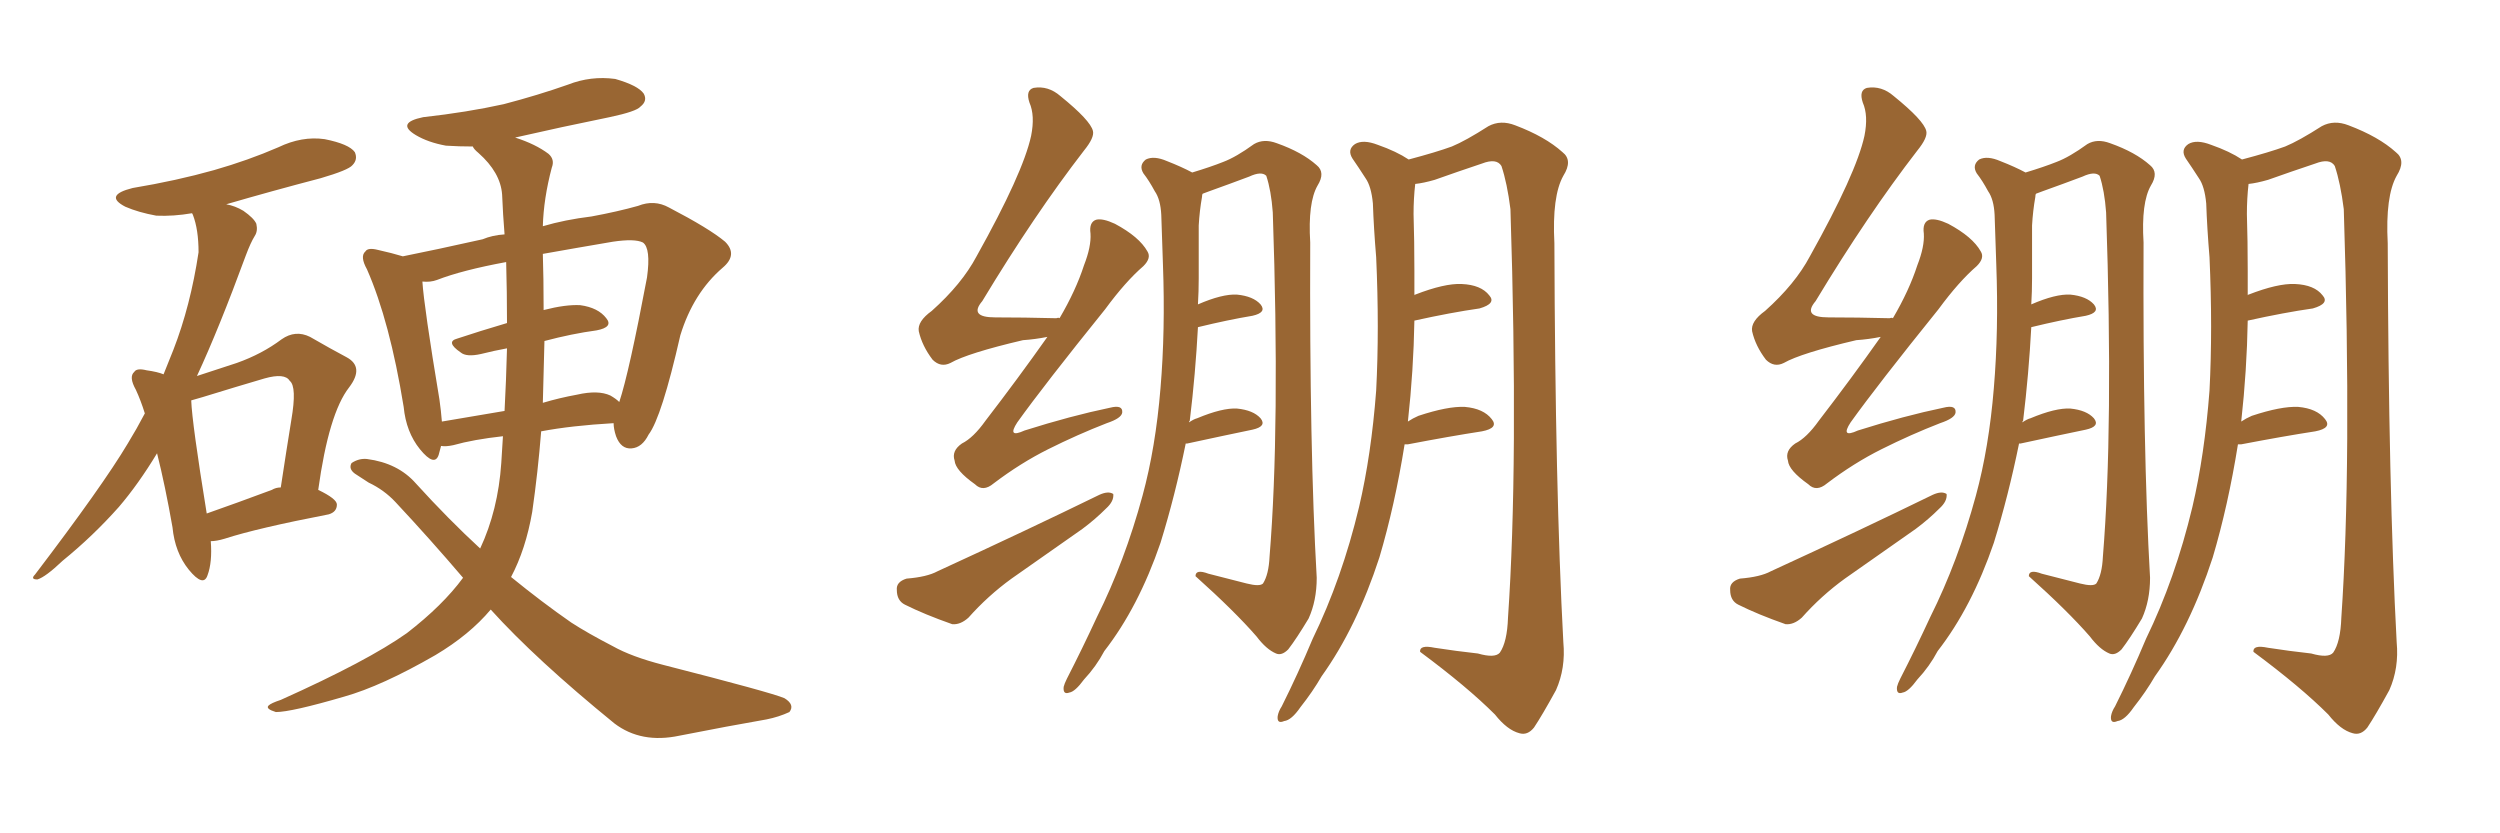 <svg xmlns="http://www.w3.org/2000/svg" xmlns:xlink="http://www.w3.org/1999/xlink" width="450" height="150"><path fill="#996633" padding="10" d="M37.94 97.41L37.94 97.41Q38.23 101.22 37.35 103.56L37.35 103.56Q36.62 105.76 33.98 102.54L33.98 102.54Q31.49 99.46 31.05 94.92L31.05 94.92Q29.74 87.45 28.27 81.59L28.27 81.59Q24.90 87.16 21.39 91.26L21.39 91.26Q16.70 96.53 11.28 100.93L11.28 100.93Q8.20 103.86 6.74 104.30L6.74 104.30Q5.42 104.30 6.30 103.42L6.30 103.42Q18.46 87.45 23.00 79.83L23.00 79.83Q24.61 77.20 26.07 74.41L26.07 74.41Q25.34 72.07 24.46 70.17L24.46 70.17Q23.14 67.82 24.17 66.94L24.17 66.94Q24.61 66.21 26.37 66.65L26.37 66.65Q28.42 66.94 29.44 67.38L29.44 67.38Q30.32 65.19 31.20 62.99L31.20 62.99Q34.28 55.08 35.74 45.41L35.74 45.41Q35.74 41.31 34.72 38.67L34.72 38.67Q34.57 38.38 34.57 38.38L34.57 38.38Q31.20 38.96 28.13 38.82L28.13 38.82Q24.90 38.23 22.56 37.21L22.56 37.21Q18.60 35.16 23.88 33.84L23.88 33.84Q31.79 32.52 38.53 30.62L38.53 30.62Q44.68 28.86 50.10 26.51L50.10 26.51Q54.35 24.46 58.45 25.05L58.45 25.05Q62.84 25.93 63.87 27.39L63.87 27.39Q64.45 28.71 63.43 29.74L63.43 29.74Q62.70 30.62 57.71 32.08L57.71 32.08Q48.78 34.42 40.72 36.77L40.72 36.77Q42.33 37.06 43.80 37.94L43.80 37.94Q45.70 39.26 46.14 40.28L46.14 40.28Q46.44 41.60 45.85 42.48L45.85 42.48Q45.12 43.65 44.24 46.00L44.24 46.00Q39.40 59.18 35.45 67.68L35.45 67.68Q39.40 66.36 42.63 65.33L42.63 65.33Q47.17 63.72 50.68 61.08L50.68 61.08Q53.17 59.33 55.81 60.64L55.81 60.64Q59.62 62.84 62.40 64.31L62.40 64.31Q65.63 66.06 62.84 69.73L62.84 69.73Q59.18 74.41 57.28 88.18L57.28 88.18Q60.64 89.79 60.64 90.82L60.64 90.82Q60.64 92.14 59.18 92.58L59.18 92.58Q46.29 95.07 40.43 96.97L40.43 96.97Q38.96 97.41 37.94 97.41ZM48.93 88.18L48.93 88.18Q49.66 87.74 50.54 87.74L50.54 87.74Q51.56 81.01 52.44 75.59L52.44 75.59Q53.47 69.58 52.15 68.55L52.15 68.55Q51.27 67.09 47.61 68.12L47.61 68.12Q42.63 69.58 36.47 71.48L36.47 71.48Q35.01 71.92 34.42 72.07L34.42 72.07Q34.57 76.17 37.21 92.43L37.21 92.43Q42.63 90.53 48.93 88.18ZM88.33 109.72L88.33 109.72Q84.52 114.26 78.37 117.92L78.37 117.92Q68.70 123.49 61.96 125.39L61.96 125.39Q52.44 128.17 49.66 128.17L49.66 128.17Q47.75 127.59 48.34 127.00L48.34 127.00Q48.78 126.56 50.54 125.98L50.54 125.98Q66.21 118.95 73.24 113.96L73.24 113.96Q79.69 108.98 83.35 104.00L83.35 104.00Q77.49 97.12 71.19 90.38L71.19 90.38Q69.14 88.18 66.36 86.87L66.36 86.87Q65.19 86.13 63.87 85.25L63.87 85.25Q62.70 84.38 63.28 83.35L63.28 83.35Q64.60 82.47 66.06 82.62L66.06 82.62Q71.63 83.35 74.85 87.01L74.85 87.01Q80.71 93.46 86.43 98.73L86.43 98.73Q89.65 91.85 90.23 83.35L90.23 83.35Q90.38 80.86 90.53 78.52L90.53 78.52Q85.25 79.10 81.59 80.13L81.59 80.13Q80.27 80.42 79.39 80.27L79.39 80.27Q79.10 81.30 78.96 81.88L78.96 81.88Q78.22 84.08 75.59 80.86L75.59 80.86Q73.10 77.78 72.66 73.24L72.66 73.24Q70.17 57.86 66.06 48.49L66.06 48.49Q64.75 46.14 65.77 45.26L65.77 45.26Q66.21 44.53 67.97 44.97L67.97 44.97Q70.61 45.56 72.51 46.14L72.51 46.14Q78.37 44.97 86.87 43.07L86.87 43.07Q88.62 42.33 90.82 42.19L90.82 42.19Q90.53 38.67 90.38 35.01L90.38 35.01Q90.09 31.05 86.13 27.54L86.13 27.54Q85.25 26.81 85.11 26.37L85.11 26.37Q82.62 26.37 80.27 26.22L80.27 26.22Q77.05 25.63 74.85 24.32L74.85 24.32Q71.19 22.12 76.17 21.09L76.17 21.09Q84.08 20.21 90.67 18.75L90.67 18.75Q96.83 17.14 102.25 15.23L102.25 15.23Q106.35 13.62 110.74 14.21L110.74 14.21Q114.84 15.38 115.87 16.85L115.87 16.85Q116.60 18.16 115.28 19.19L115.28 19.19Q114.55 20.07 109.72 21.09L109.72 21.09Q101.07 22.85 92.72 24.76L92.72 24.76Q96.39 25.93 98.73 27.69L98.73 27.69Q99.90 28.71 99.32 30.18L99.32 30.18Q97.85 35.74 97.71 40.72L97.71 40.72Q101.66 39.55 106.49 38.96L106.49 38.96Q111.18 38.09 114.84 37.06L114.84 37.06Q117.77 35.89 120.41 37.35L120.41 37.35Q127.73 41.16 130.52 43.51L130.52 43.51Q132.86 45.85 130.08 48.19L130.08 48.19Q124.80 52.73 122.46 60.35L122.46 60.35Q119.09 75.15 116.75 78.22L116.75 78.22Q115.58 80.57 113.67 80.71L113.67 80.71Q111.77 80.86 110.89 78.52L110.89 78.52Q110.45 77.20 110.45 76.17L110.45 76.17Q102.83 76.61 97.41 77.64L97.41 77.64Q96.83 84.96 95.80 92.14L95.80 92.14Q94.63 98.88 91.99 103.86L91.99 103.86Q97.56 108.40 102.83 112.06L102.83 112.06Q105.76 113.96 110.30 116.31L110.30 116.31Q113.67 118.21 119.38 119.68L119.38 119.68Q138.87 124.66 141.21 125.68L141.21 125.68Q143.12 126.86 142.09 128.17L142.09 128.17Q140.19 129.05 137.99 129.49L137.99 129.49Q131.25 130.66 122.31 132.42L122.31 132.42Q115.43 133.89 110.60 130.22L110.60 130.22Q96.39 118.65 88.33 109.72ZM109.86 71.19L109.86 71.19Q110.89 71.78 111.47 72.36L111.47 72.36Q113.23 67.09 116.46 49.95L116.46 49.95Q117.19 44.68 115.72 43.65L115.72 43.65Q114.26 42.92 110.30 43.51L110.30 43.51Q103.42 44.68 97.71 45.70L97.71 45.70Q97.85 50.10 97.85 55.37L97.85 55.37Q97.85 55.66 97.85 55.81L97.85 55.81Q101.81 54.79 104.44 54.93L104.44 54.93Q107.67 55.37 109.13 57.28L109.13 57.28Q110.45 58.89 107.37 59.47L107.37 59.47Q102.98 60.06 98.00 61.38L98.00 61.38Q97.85 66.80 97.71 72.51L97.71 72.51Q100.63 71.63 103.86 71.04L103.86 71.04Q107.67 70.17 109.86 71.19ZM79.54 75.88L79.54 75.88L79.54 75.88Q84.67 75 90.82 73.97L90.82 73.97Q91.11 68.55 91.26 62.70L91.26 62.70Q88.92 63.13 86.57 63.72L86.57 63.72Q83.94 64.31 82.91 63.43L82.91 63.43Q80.13 61.52 82.32 60.94L82.32 60.94Q86.28 59.62 91.26 58.15L91.26 58.15Q91.26 52.59 91.11 47.17L91.11 47.17Q83.20 48.63 78.66 50.39L78.66 50.39Q77.49 50.83 76.03 50.68L76.03 50.68Q76.32 55.22 79.10 71.92L79.10 71.92Q79.39 73.97 79.54 75.88ZM188.53 60.64L188.53 60.64Q186.33 61.08 184.13 61.23L184.13 61.23Q174.17 63.57 171.09 65.33L171.09 65.33Q169.34 66.21 167.87 64.75L167.87 64.75Q165.97 62.26 165.38 59.62L165.38 59.62Q165.09 57.86 167.72 55.96L167.72 55.96Q173.14 51.12 175.78 46.14L175.78 46.14Q184.13 31.20 185.60 24.46L185.60 24.46Q186.33 20.80 185.30 18.46L185.30 18.46Q184.57 16.26 186.04 15.82L186.04 15.82Q188.67 15.38 190.87 17.29L190.87 17.29Q196.29 21.68 196.73 23.58L196.73 23.58Q197.02 24.76 195.12 27.10L195.12 27.10Q186.18 38.67 176.81 54.20L176.81 54.20Q174.32 57.13 179.15 57.13L179.15 57.13Q184.28 57.13 190.14 57.28L190.14 57.28Q190.58 57.13 190.72 57.28L190.72 57.28Q193.65 52.29 195.12 47.75L195.12 47.75Q196.44 44.38 196.29 42.04L196.29 42.04Q196.00 39.99 197.31 39.55L197.31 39.55Q198.49 39.26 200.68 40.28L200.68 40.28Q205.08 42.63 206.54 45.26L206.54 45.26Q207.28 46.44 205.81 47.90L205.81 47.90Q202.59 50.68 198.93 55.66L198.93 55.66Q187.94 69.29 183.11 76.03L183.11 76.03Q181.20 78.96 184.42 77.49L184.42 77.49Q192.77 74.85 199.80 73.39L199.80 73.39Q202.15 72.80 202.00 74.27L202.00 74.27Q201.86 75.29 199.22 76.17L199.22 76.17Q193.95 78.22 188.67 80.86L188.67 80.86Q183.69 83.35 178.86 87.01L178.86 87.01Q176.95 88.62 175.49 87.16L175.49 87.16Q171.97 84.67 171.83 82.91L171.83 82.91Q171.24 81.15 173.14 79.83L173.14 79.83Q175.20 78.81 177.39 75.73L177.39 75.73Q183.25 68.12 188.53 60.64ZM163.18 104.15L163.18 104.15Q166.85 103.86 168.75 102.83L168.75 102.83Q185.01 95.36 197.90 89.06L197.90 89.06Q199.51 88.33 200.39 88.92L200.39 88.92Q200.54 90.23 199.07 91.55L199.07 91.55Q197.17 93.46 194.82 95.21L194.82 95.21Q188.38 99.76 182.08 104.15L182.08 104.15Q177.83 107.23 174.32 111.18L174.32 111.18Q172.85 112.50 171.39 112.35L171.39 112.35Q166.41 110.60 162.89 108.84L162.89 108.84Q161.43 108.11 161.43 106.20L161.43 106.20Q161.28 104.74 163.18 104.15ZM213.43 79.83L213.43 79.83Q211.52 89.21 208.89 97.71L208.89 97.71Q204.93 109.28 198.78 117.19L198.78 117.19Q197.31 119.97 195.12 122.31L195.12 122.31Q193.51 124.51 192.48 124.66L192.48 124.66Q191.31 125.10 191.46 123.63L191.46 123.63Q191.60 123.05 192.04 122.17L192.04 122.17Q194.82 116.75 197.46 111.04L197.46 111.04Q202.44 101.07 205.66 89.21L205.66 89.21Q208.01 80.57 208.89 69.87L208.89 69.87Q209.77 59.47 209.33 47.61L209.33 47.61Q209.18 42.77 209.03 38.67L209.03 38.67Q208.89 35.89 207.86 34.42L207.86 34.42Q206.84 32.52 205.81 31.20L205.81 31.20Q204.93 29.74 206.25 28.71L206.25 28.71Q207.71 27.98 210.06 29.00L210.06 29.00Q212.70 30.03 214.60 31.05L214.60 31.05Q217.97 30.03 220.17 29.15L220.17 29.15Q222.51 28.27 225.73 25.93L225.73 25.93Q227.49 24.90 229.83 25.78L229.83 25.78Q234.38 27.39 237.01 29.74L237.01 29.74Q238.62 31.05 237.16 33.40L237.16 33.40Q235.40 36.47 235.84 43.65L235.84 43.65Q235.69 81.01 237.01 104.00L237.01 104.00Q237.01 108.11 235.55 111.33L235.55 111.33Q233.35 114.99 231.88 116.89L231.88 116.89Q230.71 118.07 229.69 117.63L229.69 117.63Q227.93 116.89 226.17 114.55L226.17 114.55Q222.22 110.01 215.19 103.71L215.19 103.71Q215.19 102.39 217.53 103.27L217.53 103.27Q220.90 104.15 224.41 105.03L224.41 105.03Q226.76 105.62 227.34 105.03L227.34 105.03Q228.37 103.42 228.52 100.20L228.52 100.20Q230.42 76.90 229.10 38.23L229.10 38.23Q228.81 34.28 227.93 31.64L227.93 31.64Q227.05 30.76 224.85 31.79L224.85 31.79Q221.34 33.11 217.68 34.42L217.68 34.42Q216.94 34.72 216.50 34.86L216.50 34.86Q216.36 35.01 216.36 35.45L216.36 35.45Q215.92 37.94 215.77 40.58L215.77 40.58Q215.77 45.12 215.77 50.10L215.77 50.10Q215.77 52.44 215.63 54.79L215.63 54.79Q220.02 52.88 222.66 53.03L222.66 53.03Q225.59 53.32 226.90 54.79L226.90 54.79Q228.08 56.25 225.44 56.84L225.44 56.84Q221.04 57.57 215.63 58.89L215.63 58.89Q215.19 67.24 214.16 75.73L214.16 75.73Q214.01 75.88 214.01 76.03L214.01 76.03Q214.89 75.44 215.48 75.29L215.48 75.29Q220.02 73.39 222.66 73.54L222.66 73.54Q225.59 73.83 226.90 75.29L226.90 75.29Q228.08 76.76 225.44 77.34L225.44 77.34Q220.46 78.37 213.72 79.83L213.72 79.83Q213.57 79.83 213.43 79.83ZM252.83 79.98L252.83 79.98L252.83 79.98Q251.07 90.97 248.29 100.34L248.29 100.34Q244.19 112.94 237.89 121.73L237.89 121.73Q236.28 124.51 234.08 127.29L234.08 127.29Q232.47 129.64 231.15 129.79L231.15 129.79Q229.83 130.37 229.98 128.91L229.98 128.91Q230.13 128.03 230.71 127.15L230.71 127.15Q233.64 121.29 236.28 114.99L236.28 114.99Q241.55 104.15 244.63 91.26L244.63 91.26Q246.83 81.88 247.71 70.31L247.71 70.31Q248.29 59.18 247.71 46.29L247.71 46.29Q247.27 41.02 247.12 36.62L247.12 36.62Q246.83 33.54 245.80 32.08L245.80 32.08Q244.48 30.03 243.46 28.56L243.46 28.56Q242.43 26.95 243.90 25.93L243.90 25.93Q245.36 25.05 248.00 26.07L248.00 26.07Q251.37 27.25 253.56 28.71L253.56 28.71Q258.54 27.39 261.33 26.37L261.33 26.37Q263.82 25.34 267.92 22.71L267.92 22.71Q270.12 21.53 272.75 22.56L272.75 22.56Q278.17 24.61 281.25 27.39L281.25 27.39Q283.15 28.86 281.40 31.64L281.40 31.64Q279.35 35.30 279.79 43.80L279.79 43.80Q279.93 88.18 281.40 115.58L281.40 115.58Q281.84 120.26 280.08 124.22L280.08 124.22Q277.59 128.76 276.12 130.96L276.12 130.96Q274.95 132.42 273.49 131.98L273.49 131.98Q271.29 131.40 269.09 128.61L269.09 128.61Q264.11 123.63 255.62 117.33L255.62 117.33Q255.47 116.02 258.25 116.60L258.25 116.60Q262.06 117.19 266.02 117.63L266.02 117.63Q269.09 118.51 269.97 117.48L269.97 117.48Q271.29 115.58 271.44 111.18L271.44 111.18Q273.34 83.50 271.88 37.65L271.88 37.65Q271.29 32.96 270.26 29.88L270.26 29.88Q269.38 28.42 266.75 29.44L266.75 29.44Q262.35 30.91 258.25 32.37L258.25 32.37Q256.20 32.96 254.74 33.11L254.74 33.11Q254.44 35.74 254.44 38.53L254.44 38.53Q254.59 43.36 254.59 48.78L254.59 48.78Q254.59 50.83 254.59 53.17L254.59 53.17Q254.59 53.03 254.74 53.03L254.74 53.03Q260.01 50.98 263.09 51.12L263.09 51.12Q266.60 51.27 268.07 53.17L268.07 53.17Q269.38 54.64 266.31 55.52L266.31 55.52Q261.18 56.25 254.59 57.71L254.59 57.71Q254.44 66.65 253.42 75.88L253.42 75.88Q254.30 75.29 255.32 74.85L255.32 74.85Q260.60 73.10 263.67 73.24L263.67 73.24Q267.04 73.54 268.51 75.44L268.51 75.44Q269.82 77.05 266.75 77.64L266.75 77.64Q261.04 78.52 253.42 79.98L253.42 79.98Q252.98 79.98 252.83 79.98ZM338.53 60.64L338.53 60.64Q336.33 61.08 334.13 61.23L334.13 61.23Q324.17 63.57 321.09 65.33L321.09 65.33Q319.34 66.21 317.87 64.75L317.87 64.75Q315.97 62.26 315.38 59.62L315.38 59.62Q315.09 57.86 317.72 55.96L317.72 55.96Q323.14 51.12 325.78 46.14L325.78 46.14Q334.13 31.20 335.60 24.46L335.60 24.46Q336.33 20.80 335.30 18.46L335.30 18.46Q334.57 16.26 336.04 15.82L336.04 15.82Q338.67 15.38 340.87 17.29L340.87 17.29Q346.29 21.68 346.73 23.58L346.73 23.58Q347.02 24.76 345.12 27.10L345.12 27.10Q336.18 38.67 326.81 54.20L326.81 54.20Q324.32 57.13 329.15 57.13L329.15 57.13Q334.28 57.13 340.14 57.28L340.14 57.28Q340.58 57.13 340.72 57.28L340.72 57.28Q343.65 52.29 345.12 47.75L345.12 47.75Q346.44 44.38 346.29 42.04L346.29 42.04Q346.00 39.99 347.31 39.55L347.31 39.55Q348.49 39.26 350.68 40.28L350.68 40.28Q355.08 42.63 356.54 45.26L356.54 45.26Q357.28 46.44 355.81 47.90L355.81 47.90Q352.59 50.68 348.93 55.66L348.93 55.66Q337.94 69.29 333.11 76.03L333.11 76.03Q331.20 78.96 334.42 77.49L334.42 77.49Q342.77 74.85 349.80 73.39L349.80 73.39Q352.15 72.80 352.00 74.27L352.00 74.27Q351.86 75.29 349.22 76.17L349.22 76.17Q343.95 78.22 338.67 80.86L338.67 80.86Q333.69 83.35 328.86 87.01L328.86 87.01Q326.95 88.62 325.49 87.16L325.49 87.16Q321.97 84.67 321.83 82.91L321.83 82.91Q321.24 81.15 323.14 79.83L323.14 79.83Q325.20 78.81 327.39 75.73L327.39 75.73Q333.25 68.12 338.53 60.64ZM313.18 104.15L313.18 104.15Q316.85 103.86 318.75 102.83L318.75 102.83Q335.01 95.36 347.90 89.06L347.90 89.06Q349.51 88.33 350.39 88.92L350.39 88.92Q350.54 90.23 349.07 91.55L349.07 91.55Q347.17 93.46 344.82 95.21L344.82 95.21Q338.38 99.76 332.08 104.15L332.08 104.15Q327.83 107.23 324.32 111.18L324.32 111.18Q322.85 112.50 321.39 112.35L321.39 112.35Q316.41 110.60 312.89 108.84L312.89 108.84Q311.43 108.11 311.43 106.20L311.43 106.20Q311.28 104.74 313.18 104.15ZM363.43 79.83L363.43 79.83Q361.52 89.21 358.89 97.71L358.89 97.71Q354.93 109.28 348.78 117.19L348.78 117.19Q347.31 119.97 345.12 122.31L345.12 122.31Q343.51 124.51 342.48 124.66L342.48 124.66Q341.31 125.10 341.46 123.63L341.46 123.63Q341.60 123.05 342.04 122.17L342.04 122.17Q344.82 116.75 347.46 111.04L347.46 111.04Q352.44 101.07 355.66 89.21L355.66 89.21Q358.01 80.57 358.89 69.87L358.89 69.87Q359.77 59.47 359.33 47.61L359.33 47.61Q359.18 42.77 359.03 38.67L359.03 38.67Q358.89 35.89 357.86 34.42L357.86 34.42Q356.84 32.52 355.81 31.20L355.81 31.20Q354.93 29.74 356.25 28.71L356.25 28.71Q357.71 27.98 360.06 29.00L360.06 29.00Q362.70 30.03 364.60 31.05L364.60 31.05Q367.97 30.03 370.17 29.15L370.17 29.15Q372.51 28.27 375.73 25.93L375.73 25.93Q377.49 24.90 379.83 25.78L379.83 25.78Q384.38 27.39 387.01 29.74L387.01 29.74Q388.62 31.05 387.16 33.40L387.16 33.40Q385.40 36.47 385.84 43.65L385.84 43.65Q385.69 81.01 387.01 104.00L387.01 104.00Q387.01 108.11 385.55 111.33L385.55 111.33Q383.35 114.99 381.88 116.89L381.88 116.89Q380.71 118.07 379.69 117.63L379.69 117.63Q377.93 116.89 376.17 114.55L376.17 114.55Q372.22 110.01 365.19 103.71L365.19 103.71Q365.19 102.39 367.53 103.27L367.53 103.27Q370.90 104.15 374.41 105.03L374.41 105.03Q376.76 105.62 377.34 105.03L377.34 105.03Q378.37 103.42 378.52 100.20L378.52 100.20Q380.42 76.90 379.10 38.23L379.10 38.23Q378.81 34.28 377.93 31.64L377.93 31.64Q377.05 30.76 374.85 31.79L374.85 31.79Q371.34 33.11 367.68 34.42L367.68 34.42Q366.94 34.72 366.50 34.86L366.50 34.86Q366.36 35.01 366.36 35.45L366.36 35.45Q365.92 37.94 365.77 40.58L365.77 40.58Q365.77 45.12 365.77 50.10L365.77 50.10Q365.77 52.44 365.63 54.79L365.63 54.79Q370.02 52.88 372.66 53.03L372.66 53.03Q375.59 53.32 376.90 54.79L376.90 54.79Q378.08 56.25 375.44 56.84L375.44 56.84Q371.04 57.57 365.63 58.89L365.63 58.89Q365.19 67.24 364.16 75.73L364.16 75.73Q364.01 75.88 364.01 76.03L364.01 76.03Q364.89 75.44 365.48 75.29L365.48 75.29Q370.02 73.39 372.66 73.54L372.66 73.54Q375.59 73.83 376.90 75.29L376.90 75.29Q378.08 76.76 375.44 77.34L375.44 77.34Q370.46 78.37 363.72 79.83L363.72 79.83Q363.57 79.83 363.43 79.83ZM402.83 79.98L402.83 79.98L402.83 79.98Q401.07 90.97 398.29 100.34L398.29 100.34Q394.19 112.94 387.89 121.73L387.89 121.73Q386.28 124.51 384.08 127.29L384.08 127.29Q382.47 129.64 381.15 129.79L381.15 129.79Q379.83 130.37 379.98 128.91L379.98 128.91Q380.13 128.03 380.71 127.15L380.71 127.15Q383.64 121.29 386.28 114.99L386.28 114.99Q391.55 104.15 394.63 91.26L394.63 91.26Q396.83 81.88 397.71 70.31L397.71 70.31Q398.29 59.18 397.71 46.29L397.71 46.29Q397.27 41.02 397.12 36.62L397.12 36.62Q396.83 33.54 395.80 32.08L395.80 32.08Q394.48 30.03 393.46 28.56L393.46 28.56Q392.43 26.95 393.90 25.93L393.90 25.93Q395.36 25.05 398.00 26.07L398.00 26.07Q401.37 27.25 403.56 28.71L403.56 28.71Q408.54 27.39 411.33 26.37L411.33 26.37Q413.82 25.34 417.92 22.71L417.92 22.71Q420.12 21.53 422.75 22.56L422.75 22.56Q428.17 24.61 431.25 27.39L431.25 27.39Q433.15 28.86 431.40 31.64L431.40 31.64Q429.35 35.30 429.79 43.80L429.79 43.80Q429.93 88.18 431.40 115.58L431.40 115.58Q431.84 120.26 430.08 124.22L430.08 124.22Q427.59 128.76 426.12 130.96L426.12 130.96Q424.95 132.42 423.49 131.98L423.49 131.98Q421.29 131.40 419.09 128.61L419.09 128.61Q414.11 123.63 405.62 117.33L405.62 117.33Q405.47 116.02 408.25 116.60L408.25 116.60Q412.06 117.19 416.02 117.63L416.02 117.63Q419.09 118.51 419.97 117.48L419.97 117.48Q421.29 115.58 421.44 111.18L421.44 111.18Q423.34 83.50 421.88 37.65L421.88 37.65Q421.29 32.96 420.26 29.88L420.26 29.88Q419.38 28.42 416.75 29.44L416.75 29.44Q412.35 30.91 408.25 32.37L408.25 32.37Q406.20 32.96 404.74 33.11L404.74 33.11Q404.44 35.74 404.44 38.53L404.44 38.53Q404.59 43.36 404.59 48.78L404.59 48.78Q404.59 50.83 404.59 53.17L404.59 53.17Q404.59 53.03 404.74 53.03L404.74 53.03Q410.01 50.98 413.09 51.12L413.09 51.12Q416.60 51.27 418.07 53.17L418.07 53.17Q419.38 54.64 416.31 55.52L416.31 55.52Q411.18 56.25 404.59 57.71L404.59 57.71Q404.44 66.65 403.42 75.88L403.42 75.88Q404.30 75.29 405.32 74.85L405.32 74.85Q410.60 73.10 413.67 73.24L413.67 73.24Q417.04 73.54 418.51 75.44L418.51 75.44Q419.82 77.05 416.75 77.64L416.75 77.64Q411.04 78.52 403.42 79.98L403.42 79.98Q402.98 79.98 402.83 79.98Z"/></svg>